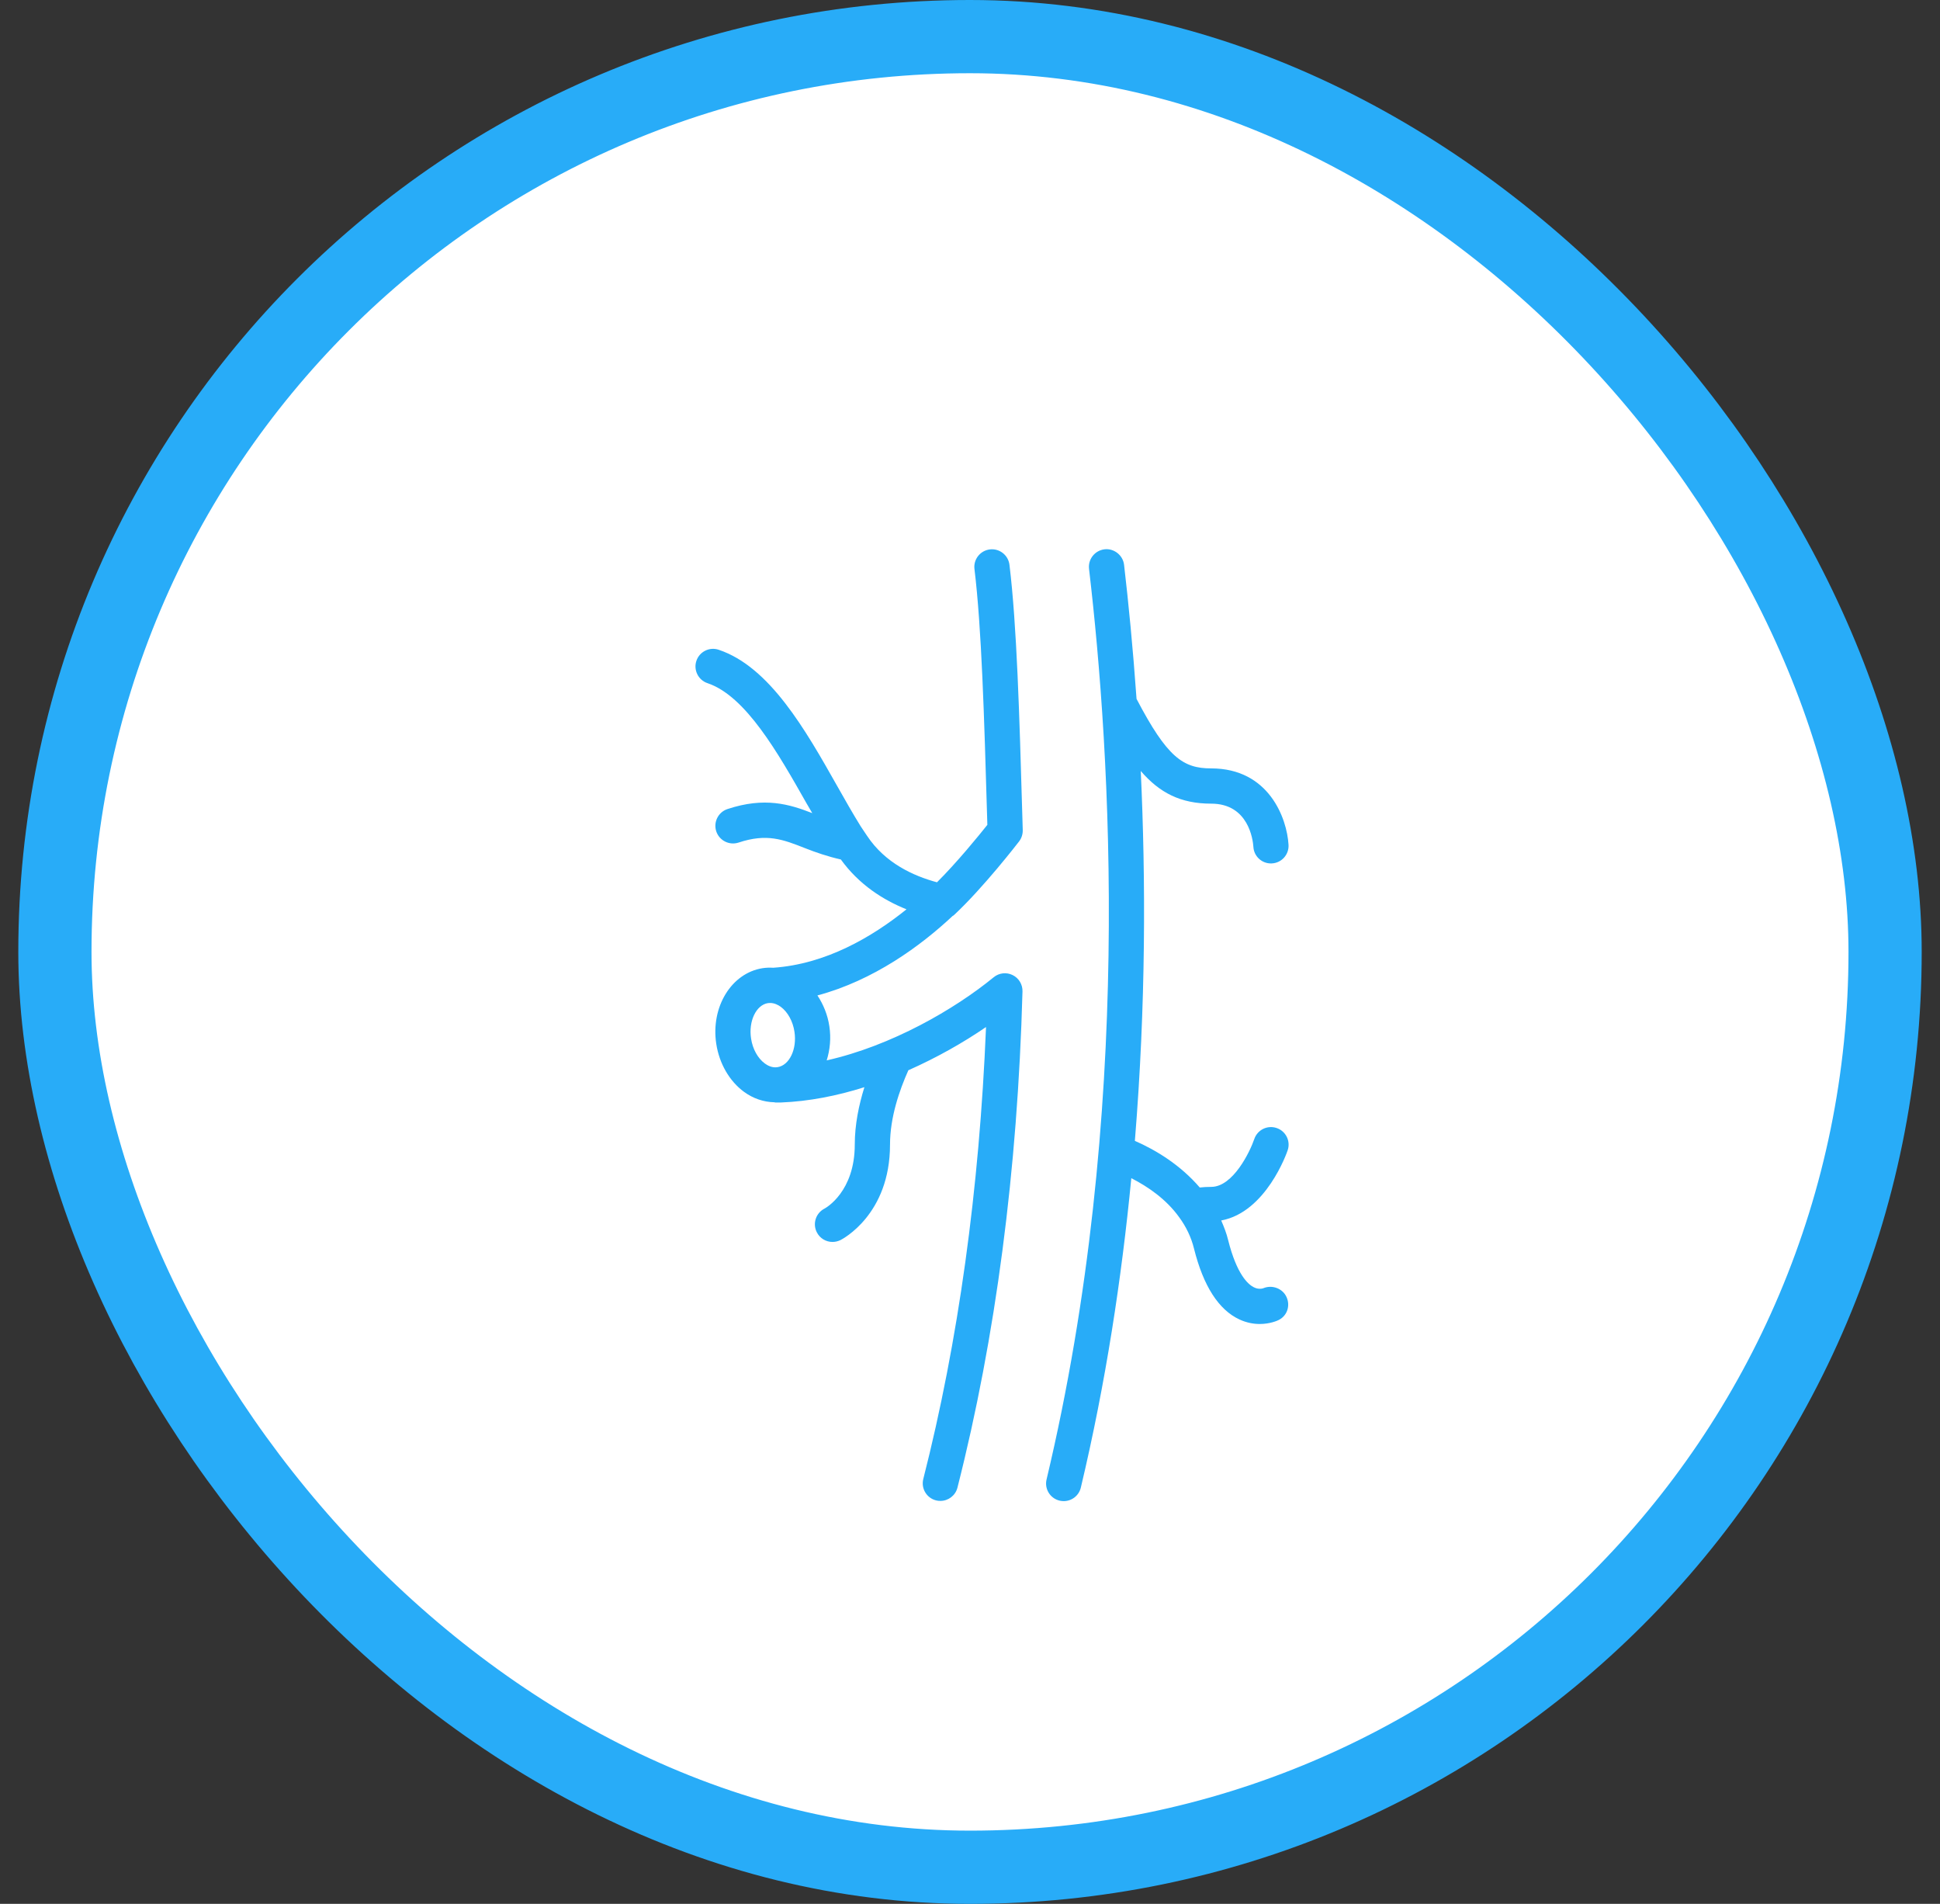 <svg width="53" height="52" viewBox="0 0 53 52" fill="none" xmlns="http://www.w3.org/2000/svg">
<rect x="0" y="0" width="53" height="52" fill="#333333" stroke="none"/>
<rect x="1.5" y="1" width="50" height="50" rx="25" fill="white"/>
<rect x="1.5" y="1" width="50" height="50" rx="25" stroke="#28ACF8" stroke-width="2"/>
<path d="M26.036 25.015C26.038 25.014 26.04 25.013 26.041 25.01C26.049 25.003 26.058 24.997 26.066 24.99C26.864 24.247 27.801 23.034 27.841 22.982C27.908 22.894 27.943 22.786 27.941 22.675L27.93 22.295C27.849 19.495 27.779 17.078 27.578 15.426C27.546 15.162 27.304 14.974 27.043 15.006C26.778 15.038 26.59 15.278 26.622 15.541C26.817 17.151 26.887 19.548 26.968 22.323L26.974 22.529C26.738 22.826 26.146 23.553 25.598 24.098C24.958 23.925 24.185 23.577 23.688 22.829L23.515 22.571C23.303 22.229 23.088 21.851 22.869 21.463C22.008 19.939 21.029 18.213 19.634 17.747C19.383 17.662 19.109 17.798 19.025 18.05C18.941 18.301 19.077 18.575 19.328 18.659C20.373 19.009 21.254 20.564 22.032 21.937C22.085 22.03 22.139 22.117 22.191 22.209C21.564 21.965 20.891 21.761 19.873 22.098C19.622 22.182 19.485 22.454 19.568 22.707C19.652 22.959 19.925 23.096 20.177 23.013C20.951 22.756 21.391 22.928 22 23.168C22.281 23.279 22.606 23.392 22.972 23.475C23.469 24.163 24.132 24.583 24.765 24.836C23.82 25.597 22.558 26.334 21.124 26.432C21.027 26.426 20.929 26.429 20.832 26.444C19.981 26.578 19.414 27.503 19.568 28.51C19.651 29.051 19.928 29.529 20.327 29.822C20.578 30.005 20.863 30.099 21.151 30.106C21.162 30.107 21.171 30.112 21.182 30.112H21.337C22.103 30.082 22.872 29.929 23.615 29.694C23.465 30.177 23.352 30.712 23.352 31.262C23.352 32.548 22.566 32.989 22.524 33.011C22.289 33.132 22.195 33.419 22.314 33.655C22.398 33.824 22.567 33.921 22.744 33.921C22.817 33.921 22.89 33.904 22.96 33.871C23.015 33.843 24.315 33.172 24.315 31.262C24.315 30.517 24.573 29.775 24.816 29.232C25.591 28.888 26.314 28.479 26.938 28.051C26.755 32.493 26.18 36.641 25.224 40.395C25.158 40.652 25.314 40.915 25.572 40.98C25.611 40.991 25.651 40.994 25.691 40.994C25.906 40.994 26.101 40.85 26.157 40.632C27.201 36.529 27.8 31.968 27.934 27.078C27.939 26.89 27.835 26.715 27.665 26.632C27.496 26.548 27.293 26.572 27.148 26.691C26.082 27.564 24.36 28.562 22.585 28.962C22.674 28.675 22.708 28.357 22.657 28.027C22.611 27.718 22.494 27.434 22.332 27.188C23.866 26.778 25.149 25.838 26.024 25.019C26.029 25.016 26.032 25.012 26.037 25.009L26.036 25.015ZM20.98 27.398C21 27.395 21.02 27.394 21.039 27.394C21.158 27.394 21.26 27.449 21.329 27.498C21.52 27.639 21.661 27.893 21.704 28.178C21.778 28.654 21.566 29.097 21.243 29.147C21.1 29.171 20.975 29.106 20.895 29.047C20.704 28.907 20.562 28.653 20.519 28.367C20.445 27.892 20.657 27.449 20.979 27.398L20.98 27.398ZM33.363 33.335C33.439 33.51 33.509 33.687 33.553 33.872C33.786 34.8 34.09 35.075 34.25 35.157C34.392 35.231 34.507 35.188 34.519 35.183C34.757 35.086 35.042 35.191 35.148 35.427C35.255 35.663 35.166 35.936 34.935 36.052C34.903 36.069 34.7 36.162 34.415 36.162C34.254 36.162 34.065 36.132 33.865 36.04C33.294 35.777 32.876 35.126 32.62 34.104C32.544 33.795 32.406 33.505 32.21 33.24C31.857 32.751 31.367 32.415 30.907 32.179C30.642 34.915 30.21 37.766 29.528 40.63C29.475 40.852 29.278 41 29.06 41C29.023 41 28.985 40.995 28.948 40.987C28.689 40.925 28.529 40.665 28.592 40.407C30.97 30.424 30.34 20.54 29.752 15.538C29.721 15.274 29.91 15.035 30.175 15.003C30.43 14.972 30.678 15.161 30.709 15.426C30.829 16.454 30.951 17.694 31.05 19.089C31.889 20.691 32.322 20.987 33.089 20.987C34.667 20.987 35.16 22.352 35.202 23.074C35.218 23.34 35.015 23.567 34.75 23.582C34.74 23.582 34.73 23.583 34.722 23.583C34.468 23.583 34.256 23.386 34.242 23.129C34.229 22.934 34.108 21.95 33.09 21.95C32.252 21.95 31.679 21.654 31.165 21.058C31.302 23.99 31.308 27.447 31.004 31.16C31.583 31.413 32.246 31.817 32.777 32.434C32.874 32.423 32.977 32.417 33.09 32.417C33.689 32.417 34.151 31.45 34.266 31.112C34.351 30.86 34.622 30.724 34.876 30.809C35.128 30.893 35.264 31.165 35.179 31.416C35.155 31.491 34.587 33.106 33.367 33.334L33.363 33.335Z" fill="#28ACF8"/>
</svg>
